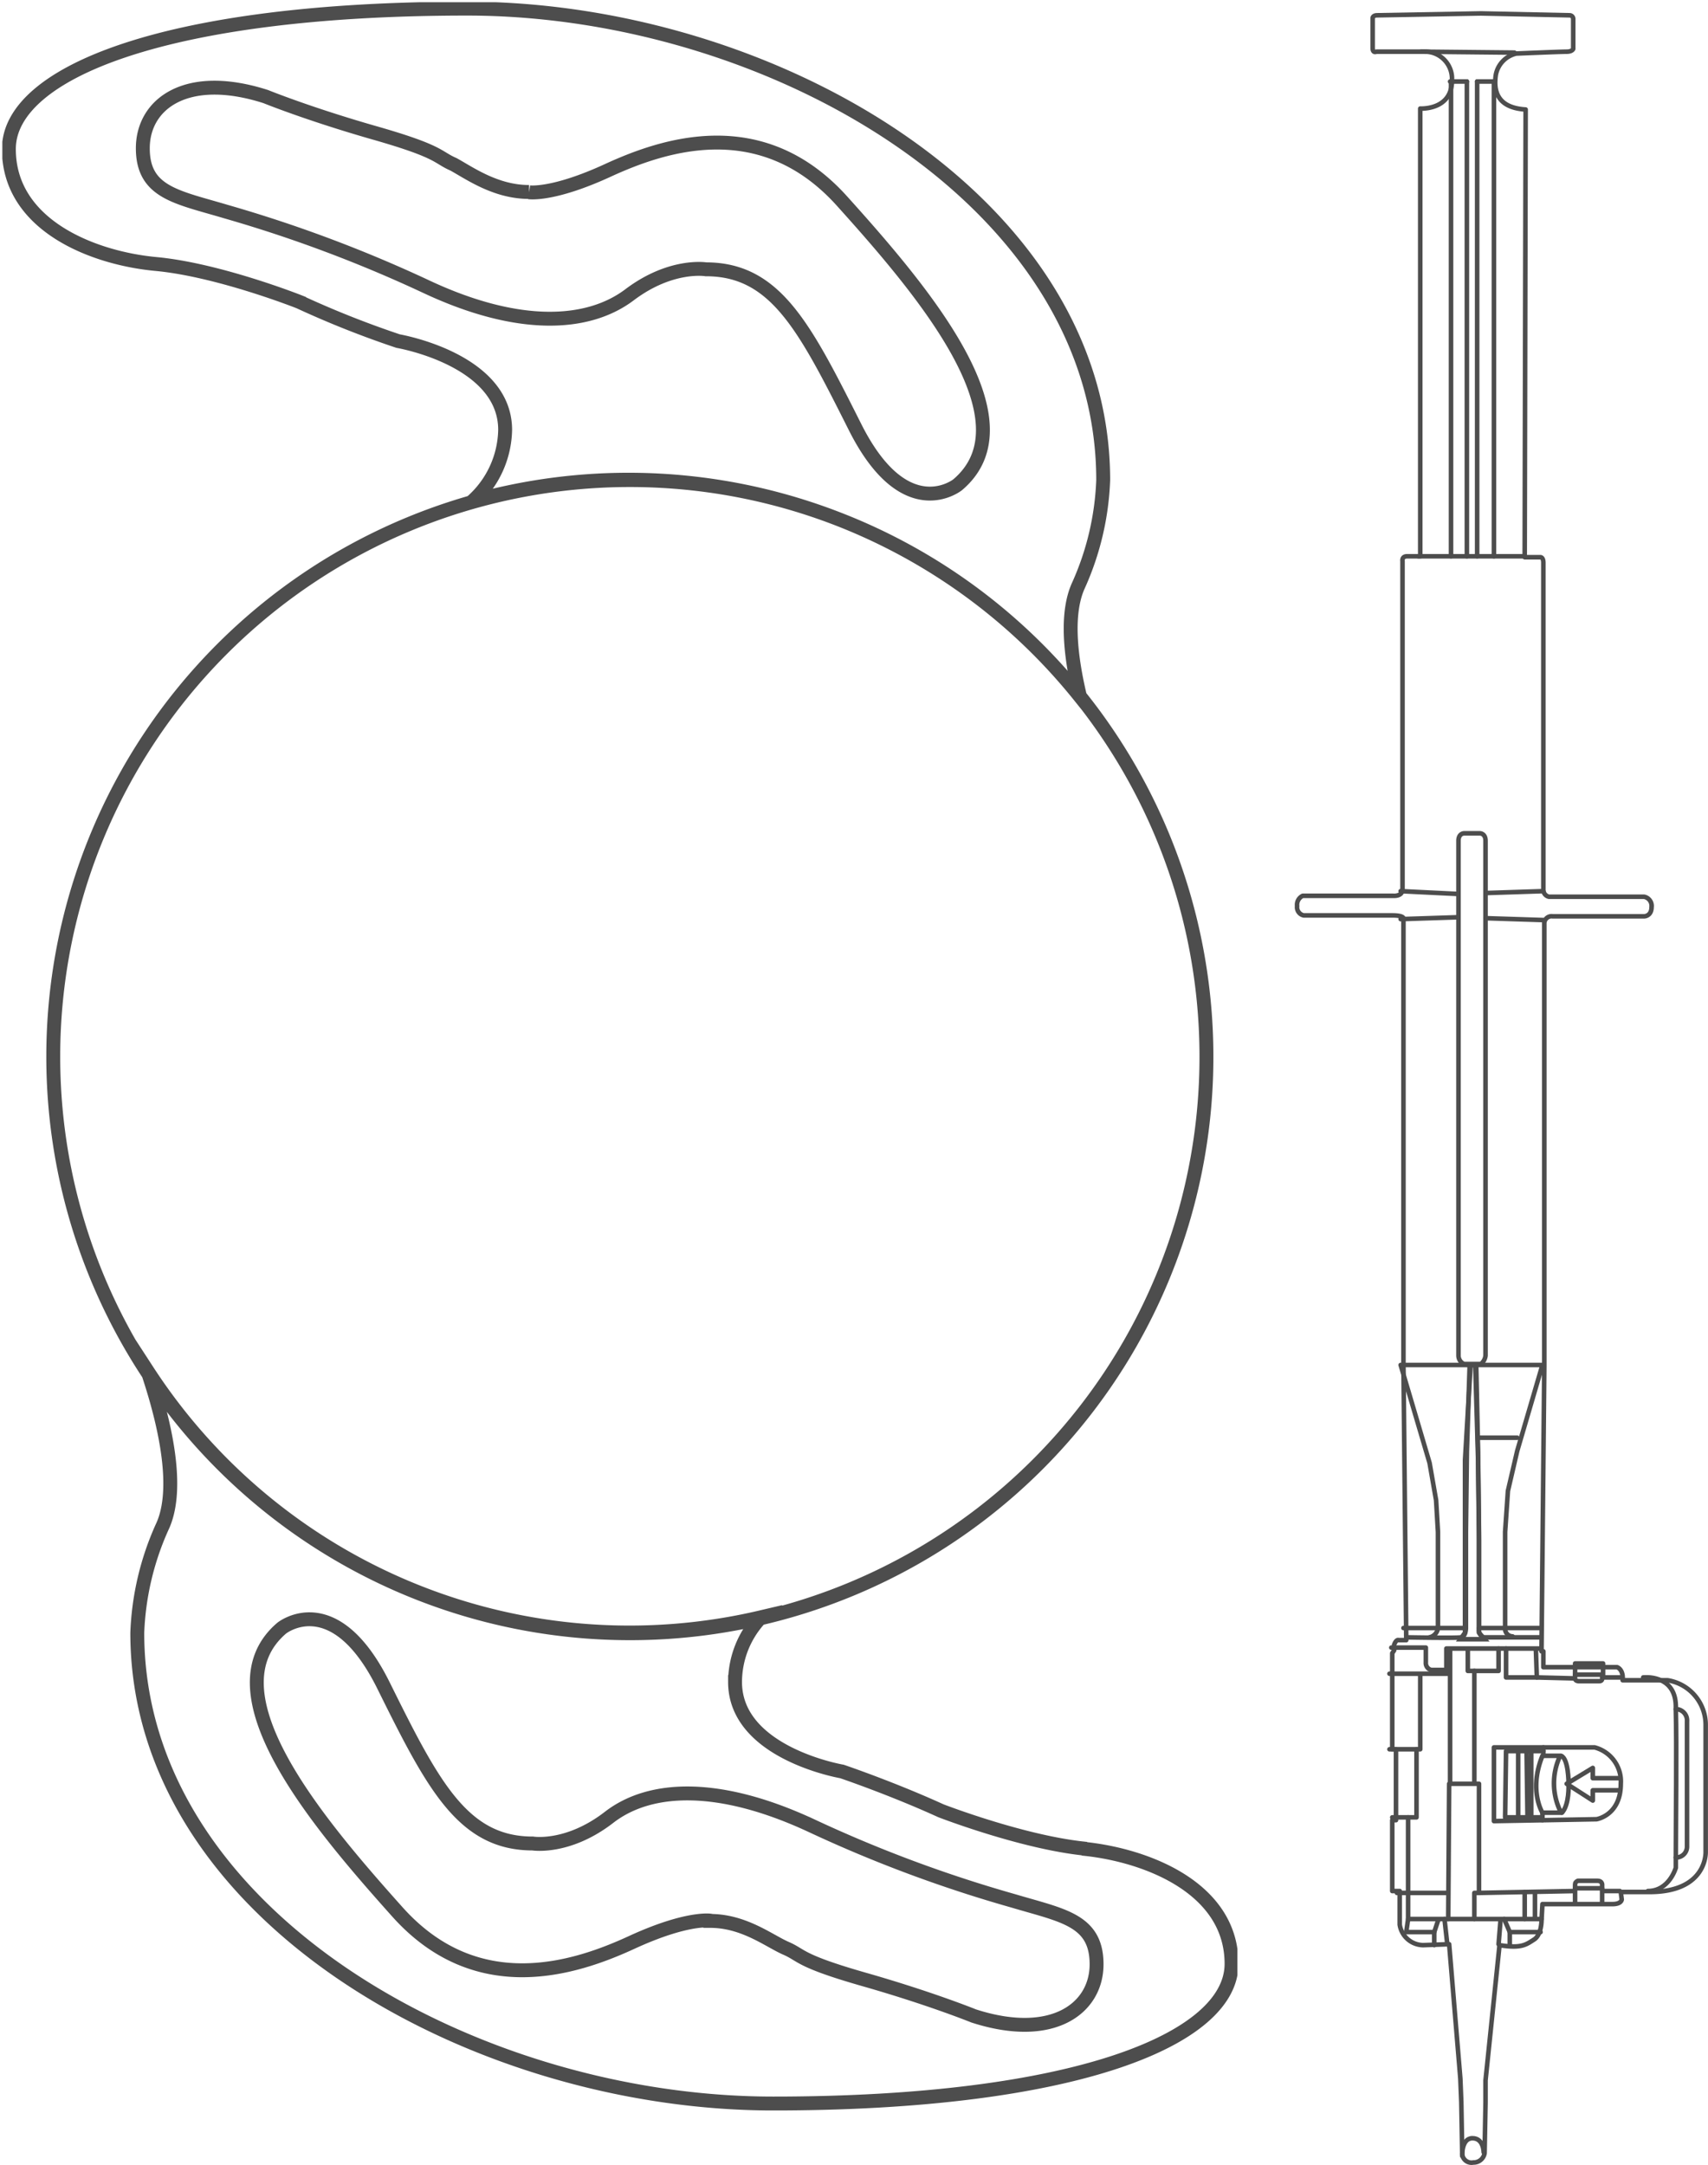 <svg id="Layer_1" data-name="Layer 1" xmlns="http://www.w3.org/2000/svg" xmlns:xlink="http://www.w3.org/1999/xlink" viewBox="0 0 183.11 232.1"><defs><style>.cls-1,.cls-2,.cls-3,.cls-4{fill:none;}.cls-2,.cls-3,.cls-4{stroke:#4d4d4d;}.cls-2,.cls-3{stroke-miterlimit:10;}.cls-2{stroke-width:1.91px;}.cls-3,.cls-4{stroke-width:0.49px;}.cls-4{stroke-linecap:round;stroke-linejoin:round;}.cls-5{clip-path:url(#clip-path);}.cls-6{clip-path:url(#clip-path-2);}</style><clipPath id="clip-path" transform="translate(-99.24 -38.46)"><rect class="cls-1" x="99.4" y="38.7" width="132.5" height="226.1"/></clipPath><clipPath id="clip-path-2" transform="translate(-99.24 -38.46)"><rect class="cls-1" x="99.49" y="38.63" width="132.44" height="226.12"/></clipPath><symbol id="New_Symbol" data-name="New Symbol" viewBox="0 0 169.91 289.81"><path class="cls-2" d="M72.45,263.65s3.2-.5,10.81,3,21.1,8.11,32.19-4.2,26.3-30.19,15.91-39c0,0-7.2-5.8-14.1,7.91s-10.9,21.7-20.5,21.7c0,0-4.8.8-10.5-3.5s-15.2-4.8-27.7,1A186.15,186.15,0,0,1,30.76,261c-6.7,2-11.4,2.6-11.4,8.7s6,10.6,16.9,7.1c0,0,5.9-2.4,15-5s8.5-3.31,10.8-4.31c2.19-1.2,5.79-3.8,10.39-3.8m24.9-237.6s-3.2.5-10.8-3-21.2-8.1-32.2,4.2-26.2,30.2-15.9,39c0,0,7.21,5.8,14-7.9s10.9-21.7,20.5-21.7c0,0,4.81-.8,10.5,3.6s15.2,4.7,27.71-1.1a183.16,183.16,0,0,1,27.89-10.4c6.7-2,11.4-2.6,11.4-8.7s-6.09-10.6-16.9-7.1c0,0-5.9,2.4-15,5s-8.5,3.3-10.8,4.3S102,26.05,97.35,26.05Zm51.4,9.9c-8.6.9-19.7,5.2-19.7,5.2-6.8,3.1-13.6,5.4-13.6,5.4s-14.69,2.5-14.69,12.3a12.94,12.94,0,0,0,3.59,8.9A79,79,0,0,0,20,101.65c3-8.9,4.21-16.9,2-21.5a38.84,38.84,0,0,1-3.4-14.5c0-38.6,46-64.7,87.4-64.7s63,8.81,63,19.2-11.59,14.9-20.2,15.8Zm-.59,158.4c-1.5,6.3-1.8,11.7-.21,15.2a38.66,38.66,0,0,1,3.41,14.5c0,38.6-46,64.8-87.41,64.8s-63-8.8-63-19.3,11.6-15,20.21-15.8,19.7-5.2,19.7-5.2a132.64,132.64,0,0,1,13.6-5.4s14.7-2.5,14.7-12.2a13.5,13.5,0,0,0-4.5-9.8A79.49,79.49,0,0,0,148.16,194.35Zm17.39-49.5a79.25,79.25,0,1,1-79.3-79.3,79.21,79.21,0,0,1,79.3,79.3Z"/></symbol></defs><polygon class="cls-3" points="158.16 146.34 158.46 156.54 158.56 165.14 158.56 175.04 159.16 175.74 156.56 175.74 157.06 175.04 157.06 165.14 157.06 156.54 157.66 146.34 158.16 146.34"/><path class="cls-4" d="M262.8,50.2l-.1,48h1.7s.3,0,.3.6v35a.76.76,0,0,0,.6.8h10.2a1,1,0,0,1,.8,1.1c0,1-.8,1-.8,1h-9.8a.78.78,0,0,0-.9.7V185l-.3,30.5h.2v1.7h7.9s.7.2.6,1.4H278a4.84,4.84,0,0,1,4.1,4.8V237s.2,4.2-5.8,4.3H273l.1.8s0,.5-1,.5h-7.5l-.1,1.8s0,1.5-.8,2-1.3,1-3.7.6l-1.5,14.5v2.4l-.1,5.4a1.19,1.19,0,0,1-1.2,1,1,1,0,0,1-1.2-.9h0c0-.2-.1-5.6-.1-5.6l-.1-2.5-1.2-14.4-2.8.1a2.58,2.58,0,0,1-2.5-2.2v-3.6h-.8v-7.6h.4V226h-.4V215.7l.2-.3v-.6s.2-.6.5-.5h.8l-.3-29.5V137s.2-.4-1.2-.4H239a.9.9,0,0,1-.7-1,1.07,1.07,0,0,1,.6-1.1h9.7s1,.1,1-.7V98.6s-.1-.5.5-.5h1.4v-48s3.4.2,3.4-3a2.91,2.91,0,0,0-2.7-3.1h-5.4s-.4.2-.4-.4V40.4s0-.3.5-.3l11.1-.2,9.5.2a.39.39,0,0,1,.4.4v3.2s-.1.3-.7.3-5.4.2-5.4.2a2.89,2.89,0,0,0-2.2,2.3C259.4,47.9,259.5,50,262.8,50.2Z" transform="translate(-99.24 -38.46)"/><line class="cls-4" x1="163.36" y1="59.64" x2="152.06" y2="59.64"/><line class="cls-4" x1="162.36" y1="5.64" x2="152.36" y2="5.54"/><line class="cls-4" x1="160.16" y1="59.64" x2="160.16" y2="8.74"/><line class="cls-4" x1="155.56" y1="59.64" x2="155.56" y2="8.74"/><line class="cls-4" x1="158.36" y1="59.64" x2="158.36" y2="8.74"/><line class="cls-4" x1="157.26" y1="59.64" x2="157.26" y2="8.74"/><line class="cls-4" x1="160.16" y1="8.74" x2="158.36" y2="8.74"/><line class="cls-4" x1="155.46" y1="8.74" x2="157.26" y2="8.74"/><line class="cls-4" x1="159.26" y1="98.44" x2="165.46" y2="98.64"/><line class="cls-4" x1="156.26" y1="98.34" x2="150.16" y2="98.54"/><line class="cls-4" x1="159.36" y1="95.74" x2="165.46" y2="95.54"/><line class="cls-4" x1="156.26" y1="95.84" x2="150.16" y2="95.54"/><path class="cls-4" d="M258.5,183.8V128.6c0-.8-.6-.8-.6-.8h-1.7s-.6,0-.6.8v55.2a1,1,0,0,0,.6.9H258A1.38,1.38,0,0,0,258.5,183.8Z" transform="translate(-99.24 -38.46)"/><polyline class="cls-4" points="165.16 174.54 161.36 174.54 161.36 164.24 161.66 159.84 162.66 155.54 165.36 146.34 150.16 146.34 153.26 156.84 153.96 160.84 154.16 164.24 154.16 174.54 150.46 174.54"/><path class="cls-3" d="M264.4,214h-6.1a.81.81,0,0,1-.5-.9V202.7l-.1-8.6-.2-9.3h-.7l-.3,9.3-.1,8.6V213s0,.9-.5,1-6,0-6,0" transform="translate(-99.24 -38.46)"/><line class="cls-4" x1="162.66" y1="154.14" x2="158.46" y2="154.14"/><path class="cls-4" d="M260.6,213a.82.82,0,0,0,.8.9h0" transform="translate(-99.24 -38.46)"/><path class="cls-4" d="M258.3,269.2s0-1.5-1.2-1.5-1.1,1.9-1.1,1.9" transform="translate(-99.24 -38.46)"/><path class="cls-4" d="M275.4,218.3s3.4-.4,3.5,3v.5c.1,3.4,0,12.6,0,15.8v1.1s-.7,2.5-3,2.5" transform="translate(-99.24 -38.46)"/><path class="cls-4" d="M278.9,237.6a1.16,1.16,0,0,0,1.2-1.2V223a1.21,1.21,0,0,0-1.1-1.3h-.1" transform="translate(-99.24 -38.46)"/><path class="cls-4" d="M259.4,233.7v-7.9h10.8a3.77,3.77,0,0,1,2.8,3.9c0,3.4-2.6,3.8-2.6,3.8Z" transform="translate(-99.24 -38.46)"/><polyline class="cls-4" points="173.56 191.94 170.76 191.94 170.76 193.04 167.96 191.24 170.76 189.54 170.76 190.64 173.56 190.64"/><polygon class="cls-4" points="161.36 194.84 161.46 187.74 162.76 187.74 162.76 194.84 161.36 194.84"/><path class="cls-4" d="M266.6,232.8h-2s-1.5-2.4,0-6.1h1.9A6.89,6.89,0,0,0,266.6,232.8Z" transform="translate(-99.24 -38.46)"/><path class="cls-4" d="M267.4,229.6s0-2.6-.8-2.9" transform="translate(-99.24 -38.46)"/><path class="cls-4" d="M267.4,229.8s.1,2.1-.7,3" transform="translate(-99.24 -38.46)"/><line class="cls-4" x1="165.46" y1="187.34" x2="165.46" y2="188.24"/><line class="cls-4" x1="165.36" y1="194.34" x2="165.36" y2="195.14"/><line class="cls-4" x1="165.36" y1="194.84" x2="162.76" y2="194.84"/><line class="cls-4" x1="165.46" y1="187.74" x2="162.66" y2="187.74"/><polygon class="cls-4" points="163.66 187.74 163.76 194.84 164.16 194.84 164.16 187.74 163.66 187.74"/><path class="cls-4" d="M273,218.3h-2s.1.4-.3.4h-2.2s-.5,0-.4-.4v-1.5h3v1.4" transform="translate(-99.24 -38.46)"/><path class="cls-4" d="M271,242.5v-2s0-.4-.5-.4h-2.1c-.2.1-.3.2-.3.4v1.9" transform="translate(-99.24 -38.46)"/><line class="cls-4" x1="161.36" y1="174.54" x2="158.56" y2="174.54"/><path class="cls-4" d="M256.1,213h-2.7a1.17,1.17,0,0,1-.9,1" transform="translate(-99.24 -38.46)"/><path class="cls-4" d="M264.4,215.2H254.3v2.3h-1.6a.76.76,0,0,1-.6-.8v-1.6h-3.7" transform="translate(-99.24 -38.46)"/><polygon class="cls-4" points="155.26 205.74 155.36 191.24 158.56 191.24 158.56 202.94 158.06 202.94 158.06 205.74 155.26 205.74"/><polyline class="cls-4" points="158.06 191.14 158.06 179.14 157.36 179.14 157.36 176.94"/><line class="cls-4" x1="155.46" y1="191.24" x2="155.46" y2="176.94"/><polyline class="cls-4" points="160.66 176.74 160.66 179.14 158.06 179.14"/><polyline class="cls-4" points="161.46 176.74 161.46 179.84 164.76 179.84 168.76 179.94"/><line class="cls-4" x1="164.66" y1="176.94" x2="164.76" y2="179.84"/><line class="cls-4" x1="155.16" y1="202.94" x2="149.76" y2="202.94"/><polyline class="cls-4" points="155.26 205.74 150.96 205.74 150.96 194.84 149.26 194.84"/><line class="cls-4" x1="155.36" y1="179.44" x2="148.96" y2="179.44"/><polyline class="cls-4" points="152.26 179.54 152.26 187.54 151.86 187.54 148.96 187.54"/><polyline class="cls-4" points="150.96 194.84 151.86 194.84 151.86 187.54"/><polyline class="cls-4" points="150.96 205.74 150.76 207.14 153.76 207.14 154.16 205.94"/><line class="cls-4" x1="153.76" y1="208.54" x2="153.76" y2="207.14"/><line class="cls-4" x1="158.06" y1="205.74" x2="165.26" y2="205.74"/><polyline class="cls-4" points="165.16 207.14 161.86 207.14 161.26 205.74"/><line class="cls-4" x1="161.86" y1="208.64" x2="161.86" y2="207.14"/><line class="cls-4" x1="168.76" y1="202.74" x2="158.56" y2="202.94"/><line class="cls-4" x1="171.76" y1="202.44" x2="168.86" y2="202.44"/><line class="cls-4" x1="173.66" y1="202.74" x2="171.86" y2="202.74"/><line class="cls-4" x1="171.76" y1="179.54" x2="168.86" y2="179.54"/><line class="cls-4" x1="164.56" y1="205.64" x2="164.56" y2="202.94"/><line class="cls-4" x1="163.46" y1="202.84" x2="163.46" y2="205.74"/><line class="cls-4" x1="155.16" y1="208.44" x2="154.86" y2="205.74"/><line class="cls-4" x1="160.66" y1="208.44" x2="160.86" y2="205.94"/><g class="cls-5"><g class="cls-6"><use width="169.91" height="289.81" transform="matrix(0.78, 0, 0, -0.78, 0.21, 226.26)" xlink:href="#New_Symbol"/></g></g></svg>